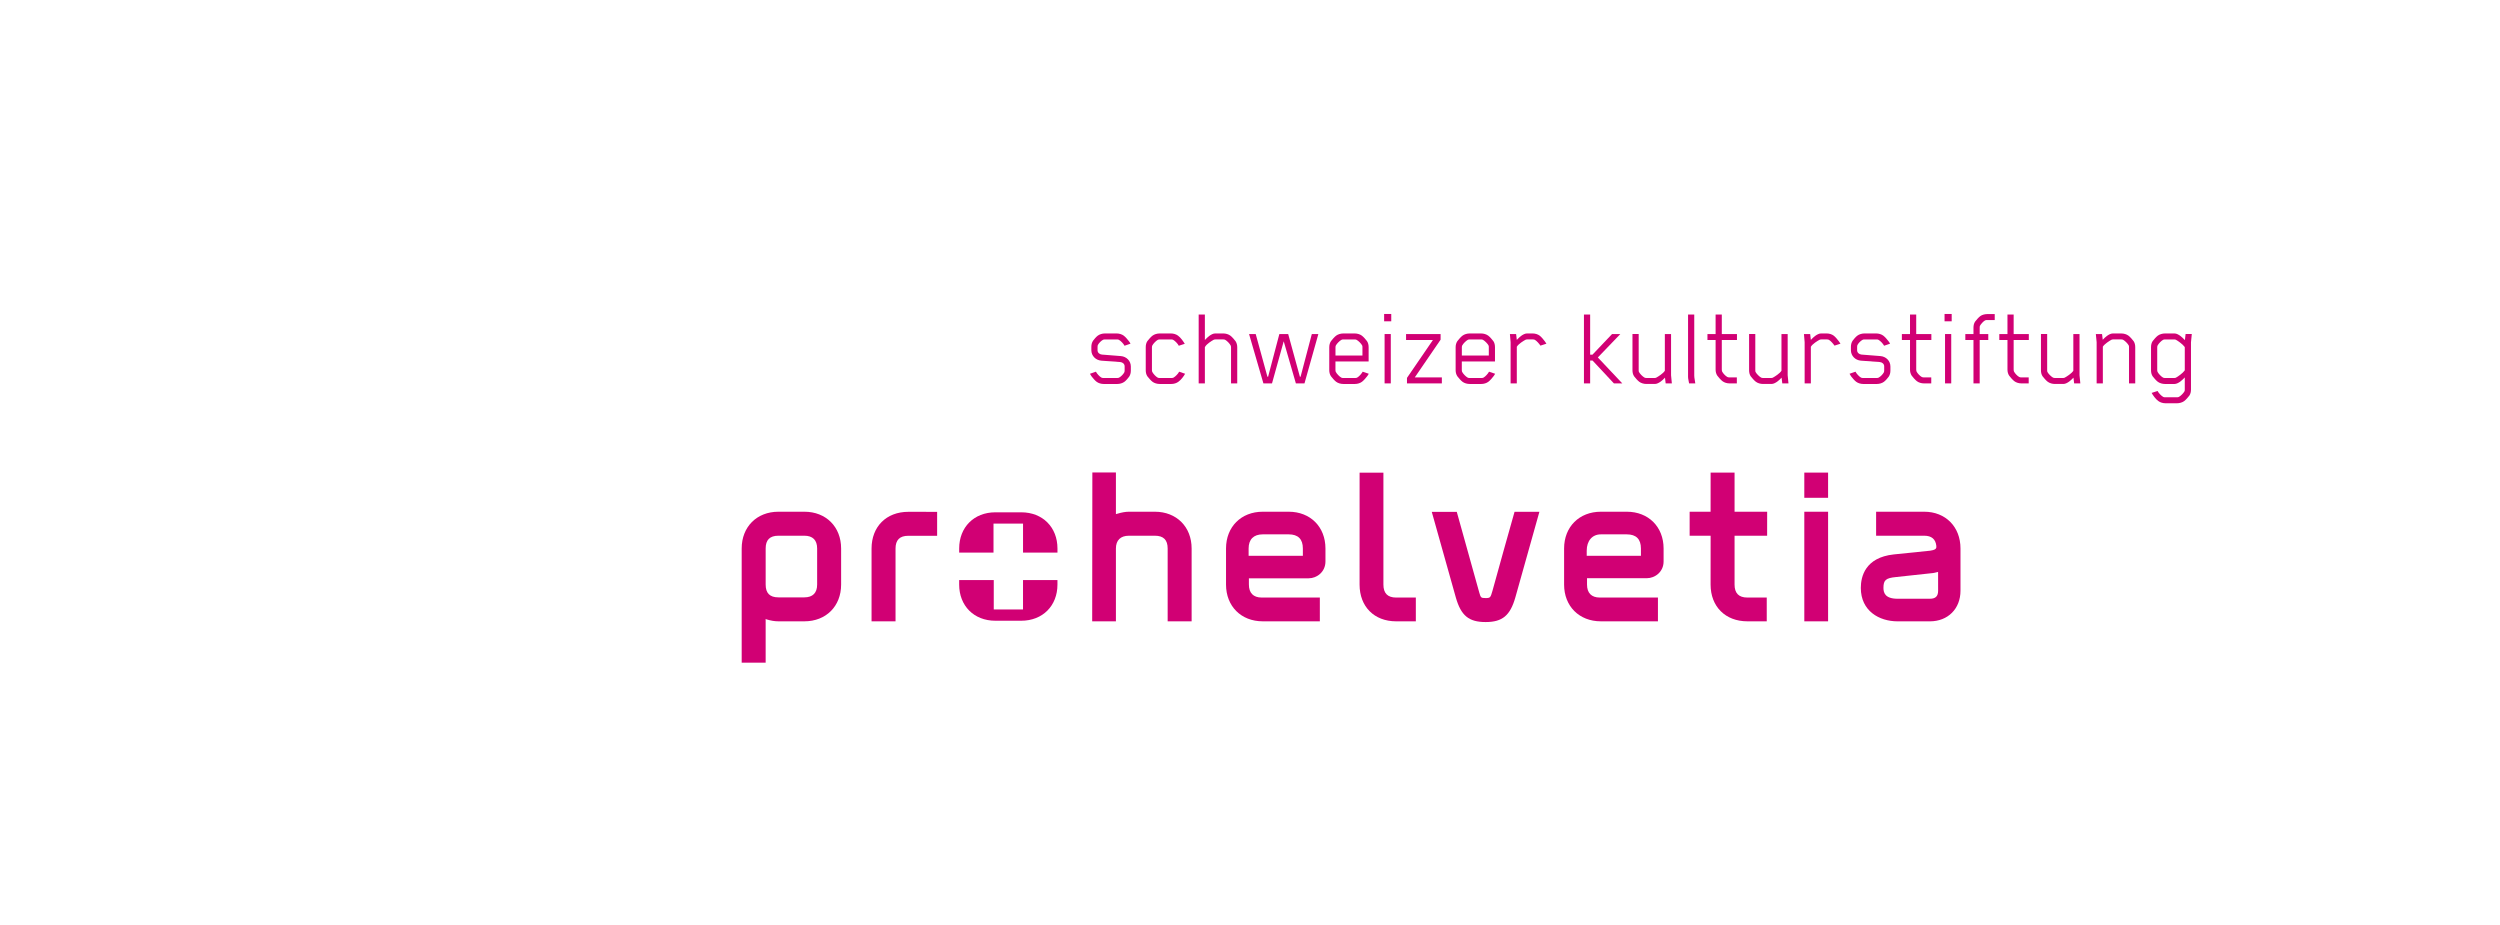 <?xml version="1.0" encoding="UTF-8"?>
<svg xmlns="http://www.w3.org/2000/svg" xmlns:xlink="http://www.w3.org/1999/xlink" version="1.1" x="0px" y="0px" viewBox="0 0 206.929 76.535" style="enable-background:new 0 0 206.929 76.535;" xml:space="preserve">
<style type="text/css">
	.st0{fill:#D10074;}
	.st1{fill:#FFFFFF;}
	.st2{display:none;}
	.st3{display:inline;fill:none;stroke:#009FE3;stroke-width:0.25;stroke-miterlimit:10;}
	.st4{display:inline;opacity:0.4;fill:#009640;}
	.st5{display:inline;fill:none;stroke:#1D71B8;stroke-width:0.25;stroke-miterlimit:10;}
</style>
<g id="Layer_1">
	<g>
		<g>
			<g>
				<path class="st0" d="M93.459,31.183c-0.076,0.104-0.256,0.323-0.39,0.418c-0.152,0.114-0.38,0.181-0.58,0.181      h-1.14c-0.2,0-0.428-0.066-0.58-0.181c-0.133-0.095-0.342-0.342-0.418-0.446      c-0.047-0.076-0.114-0.172-0.133-0.219l0.494-0.171c0.076,0.161,0.294,0.399,0.447,0.484      c0.047,0.028,0.104,0.038,0.171,0.038h1.149c0.066,0,0.114-0.01,0.162-0.038      c0.152-0.086,0.333-0.267,0.418-0.428c0.019-0.038,0.028-0.095,0.028-0.161v-0.342      c0-0.19-0.162-0.333-0.361-0.351L91.16,29.853c-0.466-0.038-0.827-0.399-0.827-0.864v-0.285      c0-0.19,0.047-0.361,0.143-0.504c0.076-0.104,0.256-0.323,0.389-0.418c0.152-0.114,0.38-0.181,0.58-0.181      h0.988c0.199,0,0.427,0.066,0.58,0.181c0.133,0.095,0.351,0.352,0.427,0.456      c0.057,0.076,0.114,0.161,0.133,0.209l-0.494,0.171c-0.076-0.161-0.304-0.399-0.456-0.484      c-0.047-0.028-0.095-0.038-0.162-0.038h-1.007c-0.066,0-0.123,0.01-0.171,0.038      c-0.152,0.086-0.323,0.257-0.409,0.418c-0.019,0.038-0.028,0.095-0.028,0.161v0.285      c0,0.19,0.161,0.333,0.361,0.351l1.567,0.124c0.465,0.038,0.827,0.399,0.827,0.864v0.342      C93.601,30.87,93.554,31.041,93.459,31.183z"></path>
				<path class="st0" d="M97.534,31.601c-0.152,0.114-0.371,0.181-0.58,0.181h-0.969c-0.209,0-0.437-0.066-0.589-0.181      c-0.133-0.095-0.352-0.352-0.428-0.456c-0.095-0.143-0.133-0.314-0.133-0.504V28.742      c0-0.19,0.038-0.361,0.133-0.504c0.076-0.104,0.295-0.361,0.428-0.456c0.152-0.114,0.38-0.181,0.589-0.181      h0.94c0.209,0,0.428,0.066,0.58,0.181c0.238,0.171,0.437,0.476,0.56,0.675l-0.494,0.161      c-0.076-0.161-0.304-0.399-0.456-0.484c-0.048-0.028-0.104-0.038-0.171-0.038h-0.95      c-0.066,0-0.123,0.01-0.171,0.038c-0.152,0.086-0.361,0.304-0.447,0.466      c-0.019,0.038-0.028,0.095-0.028,0.161v1.862c0,0.066,0.009,0.123,0.028,0.161      c0.085,0.162,0.285,0.38,0.437,0.466c0.047,0.028,0.104,0.038,0.171,0.038h0.988      c0.067,0,0.124-0.01,0.171-0.038c0.152-0.086,0.38-0.323,0.446-0.466l0.01-0.019l0.494,0.171      C97.981,31.145,97.763,31.439,97.534,31.601z"></path>
				<path class="st0" d="M101.895,31.734v-2.974c0-0.066-0.01-0.123-0.029-0.161      c-0.085-0.162-0.294-0.38-0.446-0.466c-0.047-0.028-0.104-0.038-0.171-0.038h-0.646      c-0.048,0-0.104,0.01-0.143,0.028c-0.162,0.086-0.58,0.343-0.712,0.58c-0.01,0.009-0.01,0.028-0.019,0.038      v2.992h-0.513V26.034h0.513v2.109c0.124-0.133,0.256-0.257,0.371-0.342c0.133-0.096,0.314-0.2,0.475-0.2      h0.684c0.2,0,0.428,0.066,0.58,0.181c0.133,0.095,0.352,0.352,0.427,0.456      c0.095,0.143,0.142,0.314,0.142,0.504v2.992H101.895z"></path>
				<path class="st0" d="M107.974,31.734h-0.712l-1.007-3.486l-0.969,3.486h-0.712l-1.188-4.085h0.551l0.969,3.534      h0.057l0.931-3.534h0.731l0.969,3.534h0.057l0.931-3.534h0.541L107.974,31.734z"></path>
				<path class="st0" d="M112.791,30.765l0.503,0.171c-0.038,0.076-0.076,0.133-0.133,0.209      c-0.076,0.104-0.295,0.361-0.428,0.456c-0.152,0.114-0.371,0.181-0.58,0.181h-0.969      c-0.209,0-0.437-0.066-0.589-0.181c-0.133-0.095-0.351-0.352-0.427-0.456c-0.095-0.143-0.143-0.314-0.143-0.504      V28.742c0-0.19,0.047-0.361,0.143-0.504c0.076-0.104,0.294-0.361,0.427-0.456      c0.152-0.114,0.38-0.181,0.589-0.181h0.95c0.209,0,0.437,0.066,0.589,0.181      c0.133,0.095,0.352,0.352,0.427,0.456c0.095,0.143,0.133,0.314,0.133,0.504v1.178h-2.746v0.703      c0,0.066,0.009,0.123,0.028,0.161c0.085,0.162,0.294,0.38,0.447,0.466c0.047,0.028,0.095,0.038,0.161,0.038      h0.998c0.066,0,0.123-0.01,0.171-0.038c0.152-0.086,0.361-0.323,0.437-0.466L112.791,30.765z M110.54,28.761      v0.665h2.232v-0.665c0-0.066,0-0.123-0.019-0.161c-0.085-0.162-0.304-0.38-0.456-0.466      c-0.047-0.028-0.104-0.038-0.171-0.038h-0.94c-0.066,0-0.114,0.01-0.162,0.038      c-0.152,0.086-0.371,0.304-0.456,0.466C110.549,28.637,110.54,28.694,110.54,28.761z"></path>
				<path class="st0" d="M114.567,26.595v-0.607h0.589v0.607H114.567z M114.605,31.734v-4.085h0.513v4.085H114.605z"></path>
				<path class="st0" d="M116.458,31.734v-0.456l2.147-3.135h-2.223v-0.494h2.859v0.466l-2.138,3.125h2.242v0.494      H116.458z"></path>
				<path class="st0" d="M123.25,30.765l0.503,0.171c-0.038,0.076-0.076,0.133-0.133,0.209      c-0.076,0.104-0.295,0.361-0.428,0.456c-0.152,0.114-0.371,0.181-0.58,0.181h-0.969      c-0.209,0-0.437-0.066-0.589-0.181c-0.133-0.095-0.351-0.352-0.427-0.456c-0.095-0.143-0.142-0.314-0.142-0.504      V28.742c0-0.19,0.047-0.361,0.142-0.504c0.076-0.104,0.294-0.361,0.427-0.456      c0.152-0.114,0.38-0.181,0.589-0.181h0.95c0.209,0,0.437,0.066,0.589,0.181      c0.133,0.095,0.352,0.352,0.427,0.456c0.095,0.143,0.133,0.314,0.133,0.504v1.178h-2.746v0.703      c0,0.066,0.009,0.123,0.028,0.161c0.085,0.162,0.294,0.38,0.447,0.466c0.047,0.028,0.095,0.038,0.161,0.038      h0.998c0.066,0,0.124-0.01,0.171-0.038c0.152-0.086,0.361-0.323,0.437-0.466L123.25,30.765z M120.999,28.761      v0.665h2.232v-0.665c0-0.066,0-0.123-0.019-0.161c-0.085-0.162-0.304-0.38-0.456-0.466      c-0.047-0.028-0.104-0.038-0.171-0.038h-0.941c-0.066,0-0.114,0.01-0.162,0.038      c-0.152,0.086-0.371,0.304-0.456,0.466C121.008,28.637,120.999,28.694,120.999,28.761z"></path>
				<path class="st0" d="M127.506,28.608c-0.095-0.142-0.304-0.389-0.456-0.475c-0.047-0.028-0.104-0.038-0.171-0.038      h-0.466c-0.047,0-0.103,0.01-0.143,0.028c-0.161,0.086-0.588,0.343-0.722,0.58v3.03h-0.513V28.324      l-0.057-0.675h0.513l0.057,0.484c0.124-0.123,0.247-0.257,0.361-0.332c0.133-0.096,0.313-0.2,0.476-0.2      h0.475c0.209,0,0.428,0.066,0.579,0.181c0.134,0.095,0.343,0.352,0.418,0.456      c0.058,0.076,0.114,0.161,0.143,0.209L127.506,28.608z"></path>
				<path class="st0" d="M133.586,31.734l-1.767-1.891h-0.2v1.891h-0.513V26.034h0.513v3.325h0.19l1.624-1.71h0.685      l-1.862,1.938l2.023,2.147H133.586z"></path>
				<path class="st0" d="M137.87,31.734l-0.057-0.475c-0.114,0.123-0.247,0.247-0.352,0.322      c-0.133,0.096-0.314,0.2-0.475,0.2h-0.713c-0.209,0-0.438-0.066-0.59-0.181      c-0.133-0.095-0.352-0.352-0.427-0.456c-0.095-0.143-0.134-0.314-0.134-0.504v-2.992h0.514v2.974      c0,0.066,0,0.123,0.019,0.161c0.085,0.162,0.303,0.38,0.455,0.466c0.048,0.028,0.105,0.038,0.172,0.038h0.674      c0.048,0,0.096-0.01,0.133-0.028c0.162-0.086,0.57-0.343,0.713-0.57v-3.04h0.514v3.41l0.066,0.675H137.87      z"></path>
				<path class="st0" d="M139.808,31.734c-0.018-0.161-0.085-0.37-0.085-0.532v-5.168h0.513v5.054      c0,0.21,0.066,0.438,0.086,0.646H139.808z"></path>
				<path class="st0" d="M142.516,28.143v2.432c0,0.066,0.01,0.143,0.028,0.181c0.086,0.161,0.275,0.361,0.428,0.446      c0.048,0.028,0.123,0.038,0.189,0.038h0.6v0.494h-0.608c-0.209,0-0.428-0.066-0.579-0.181      c-0.133-0.095-0.352-0.351-0.428-0.456c-0.096-0.143-0.143-0.314-0.143-0.503v-2.451h-0.675v-0.494h0.675V26.034      h0.513v1.615h1.255v0.494H142.516z"></path>
				<path class="st0" d="M147.523,31.734l-0.058-0.475c-0.114,0.123-0.247,0.247-0.352,0.322      c-0.133,0.096-0.314,0.2-0.475,0.2h-0.713c-0.209,0-0.436-0.066-0.589-0.181      c-0.133-0.095-0.351-0.352-0.428-0.456c-0.095-0.143-0.133-0.314-0.133-0.504v-2.992h0.514v2.974      c0,0.066,0,0.123,0.018,0.161c0.085,0.162,0.304,0.38,0.456,0.466c0.047,0.028,0.104,0.038,0.171,0.038h0.675      c0.047,0,0.095-0.01,0.133-0.028c0.161-0.086,0.57-0.343,0.713-0.57v-3.04h0.513v3.41l0.066,0.675H147.523      z"></path>
				<path class="st0" d="M151.845,28.608c-0.096-0.142-0.305-0.389-0.456-0.475c-0.048-0.028-0.104-0.038-0.171-0.038      h-0.466c-0.048,0-0.104,0.01-0.143,0.028c-0.161,0.086-0.589,0.343-0.722,0.58v3.03h-0.514V28.324      l-0.057-0.675h0.514l0.057,0.484c0.123-0.123,0.246-0.257,0.361-0.332c0.133-0.096,0.312-0.2,0.475-0.2      h0.475c0.209,0,0.428,0.066,0.58,0.181c0.133,0.095,0.342,0.352,0.418,0.456      c0.057,0.076,0.113,0.161,0.143,0.209L151.845,28.608z"></path>
				<path class="st0" d="M156.329,31.183c-0.076,0.104-0.257,0.323-0.391,0.418c-0.151,0.114-0.379,0.181-0.579,0.181      H154.22c-0.199,0-0.428-0.066-0.58-0.181c-0.133-0.095-0.342-0.342-0.418-0.446      c-0.047-0.076-0.113-0.172-0.133-0.219l0.494-0.171c0.076,0.161,0.295,0.399,0.447,0.484      c0.047,0.028,0.103,0.038,0.17,0.038h1.15c0.066,0,0.113-0.01,0.161-0.038      c0.151-0.086,0.333-0.267,0.418-0.428c0.019-0.038,0.028-0.095,0.028-0.161v-0.342      c0-0.19-0.162-0.333-0.361-0.351l-1.566-0.114c-0.467-0.038-0.827-0.399-0.827-0.864v-0.285      c0-0.19,0.048-0.361,0.143-0.504c0.075-0.104,0.257-0.323,0.39-0.418c0.152-0.114,0.38-0.181,0.579-0.181      h0.988c0.199,0,0.427,0.066,0.579,0.181c0.133,0.095,0.352,0.352,0.428,0.456      c0.057,0.076,0.114,0.161,0.133,0.209l-0.494,0.171c-0.076-0.161-0.304-0.399-0.455-0.484      c-0.048-0.028-0.096-0.038-0.162-0.038h-1.007c-0.066,0-0.124,0.01-0.171,0.038      c-0.152,0.086-0.323,0.257-0.408,0.418c-0.019,0.038-0.029,0.095-0.029,0.161v0.285      c0,0.19,0.162,0.333,0.361,0.351l1.567,0.124c0.466,0.038,0.827,0.399,0.827,0.864v0.342      C156.472,30.87,156.424,31.041,156.329,31.183z"></path>
				<path class="st0" d="M158.609,28.143v2.432c0,0.066,0.01,0.143,0.028,0.181c0.085,0.161,0.275,0.361,0.427,0.446      c0.049,0.028,0.124,0.038,0.19,0.038h0.599v0.494h-0.608c-0.209,0-0.428-0.066-0.58-0.181      c-0.133-0.095-0.352-0.351-0.428-0.456c-0.095-0.143-0.143-0.314-0.143-0.503v-2.451h-0.674v-0.494h0.674V26.034      h0.514v1.615h1.254v0.494H158.609z"></path>
				<path class="st0" d="M160.954,26.595v-0.607h0.59v0.607H160.954z M160.994,31.734v-4.085h0.513v4.085H160.994z"></path>
				<path class="st0" d="M164.508,26.49c-0.066,0-0.151,0-0.2,0.028c-0.151,0.086-0.342,0.295-0.427,0.456      c-0.019,0.038-0.019,0.104-0.019,0.171v0.504h0.712v0.494h-0.712v3.591h-0.514v-3.591h-0.674v-0.494h0.674      v-0.522c0-0.191,0.038-0.361,0.133-0.504c0.076-0.104,0.295-0.36,0.428-0.456      c0.152-0.113,0.38-0.171,0.59-0.171h0.608V26.49H164.508z"></path>
				<path class="st0" d="M166.673,28.143v2.432c0,0.066,0.01,0.143,0.029,0.181c0.086,0.161,0.275,0.361,0.428,0.446      c0.047,0.028,0.123,0.038,0.189,0.038h0.599v0.494h-0.608c-0.209,0-0.428-0.066-0.579-0.181      c-0.133-0.095-0.352-0.351-0.427-0.456c-0.096-0.143-0.143-0.314-0.143-0.503v-2.451h-0.676v-0.494h0.676V26.034      h0.512v1.615h1.255v0.494H166.673z"></path>
				<path class="st0" d="M171.681,31.734l-0.058-0.475c-0.114,0.123-0.247,0.247-0.352,0.322      c-0.133,0.096-0.314,0.2-0.475,0.2h-0.713c-0.209,0-0.436-0.066-0.589-0.181      c-0.133-0.095-0.351-0.352-0.428-0.456c-0.095-0.143-0.133-0.314-0.133-0.504v-2.992h0.514v2.974      c0,0.066,0,0.123,0.018,0.161c0.085,0.162,0.304,0.38,0.456,0.466c0.047,0.028,0.104,0.038,0.171,0.038h0.675      c0.047,0,0.095-0.01,0.133-0.028c0.161-0.086,0.57-0.343,0.713-0.57v-3.04h0.513v3.41l0.066,0.675H171.681z      "></path>
				<path class="st0" d="M176.222,31.734v-2.974c0-0.066,0-0.123-0.019-0.161c-0.086-0.162-0.305-0.38-0.456-0.466      c-0.048-0.028-0.104-0.038-0.171-0.038h-0.675c-0.048,0-0.095,0.01-0.133,0.028      c-0.161,0.086-0.569,0.343-0.712,0.57v3.04h-0.514V28.324l-0.066-0.675h0.514l0.057,0.475      c0.113-0.123,0.246-0.247,0.352-0.322c0.133-0.096,0.312-0.2,0.475-0.2h0.713      c0.209,0,0.436,0.066,0.589,0.181c0.133,0.095,0.352,0.352,0.427,0.456c0.096,0.143,0.134,0.314,0.134,0.504      v2.992H176.222z"></path>
				<path class="st0" d="M181.351,28.333v3.905c0,0.189-0.037,0.36-0.133,0.503      c-0.076,0.104-0.295,0.361-0.428,0.456c-0.151,0.114-0.389,0.181-0.588,0.181h-0.97      c-0.199,0-0.427-0.066-0.579-0.181c-0.238-0.171-0.438-0.466-0.56-0.675l0.494-0.161l0.01,0.019      c0.066,0.143,0.294,0.381,0.445,0.466c0.048,0.028,0.096,0.038,0.162,0.038h0.988      c0.066,0,0.123-0.01,0.17-0.038c0.152-0.085,0.371-0.304,0.457-0.466c0.019-0.037,0.019-0.095,0.019-0.161      V31.24c-0.124,0.133-0.257,0.257-0.37,0.342c-0.133,0.096-0.315,0.2-0.475,0.2h-0.799      c-0.199,0-0.438-0.066-0.589-0.181c-0.133-0.095-0.352-0.352-0.428-0.456      c-0.095-0.143-0.133-0.314-0.133-0.504V28.742c0-0.19,0.038-0.361,0.133-0.504      c0.076-0.104,0.295-0.361,0.428-0.456c0.151-0.114,0.39-0.181,0.589-0.181h0.799      c0.16,0,0.342,0.104,0.475,0.2c0.113,0.085,0.256,0.218,0.38,0.351l0.057-0.504h0.513L181.351,28.333z       M180.838,28.751l-0.019-0.047c-0.162-0.219-0.551-0.494-0.713-0.58c-0.038-0.018-0.095-0.028-0.143-0.028      h-0.76c-0.066,0-0.123,0.01-0.171,0.038c-0.152,0.086-0.361,0.304-0.446,0.466      c-0.019,0.038-0.029,0.095-0.029,0.161v1.862c0,0.066,0.01,0.123,0.029,0.161      c0.085,0.162,0.294,0.38,0.446,0.466c0.048,0.028,0.104,0.038,0.171,0.038h0.76      c0.048,0,0.104-0.01,0.143-0.028c0.162-0.086,0.551-0.361,0.713-0.58l0.019-0.047V28.751z"></path>
			</g>
		</g>
		<g>
			<path class="st0" d="M84.677,50.448h-2.422v-2.436h-2.863v0.375c0,1.761,1.23,2.992,2.993,2.992h2.147     c1.764,0,2.995-1.232,2.995-2.992v-0.375h-2.85V50.448z M84.533,42.405h-2.147c-1.763,0-2.993,1.234-2.993,2.993     v0.343h2.841v-2.402h2.444v2.402h2.85v-0.343C87.528,43.639,86.297,42.405,84.533,42.405z"></path>
			<path class="st0" d="M66.58,49.445h-2.148c-0.711,0-1.057-0.345-1.057-1.058v-2.989     c0-0.712,0.346-1.056,1.057-1.056h2.148c0.691,0,1.056,0.365,1.056,1.056v2.989     C67.636,49.078,67.271,49.444,66.58,49.445z M66.58,42.356h-2.148c-1.792,0-3.042,1.252-3.042,3.042v9.45     l1.984,0.002c0,0,0-3.611,0-3.624c0.005,0.018,0.083,0.044,0.083,0.044c0.362,0.107,0.67,0.158,0.974,0.158h2.148     c1.792,0,3.042-1.249,3.042-3.041v-2.989C69.621,43.608,68.371,42.356,66.58,42.356z"></path>
			<path class="st0" d="M95.591,42.356h-2.148c-0.28,0-0.6,0.057-0.973,0.17l-0.104,0.028v-3.45h-1.95     l-0.014,12.324h1.964v-6.03c0-0.68,0.383-1.056,1.077-1.056h2.148c0.712,0,1.058,0.344,1.058,1.056v6.03     h1.984v-6.03C98.633,43.608,97.383,42.356,95.591,42.356z"></path>
			<path class="st0" d="M149.346,51.428h1.968v-9.07l-1.969-0.002L149.346,51.428z M151.314,39.116h-1.968l-0.001,2.087     h1.969V39.116z"></path>
			<path class="st0" d="M146.268,44.343l0.003-1.984l-2.698-0.002V39.116h-1.982l-0.003,3.242l-1.734-0.002v1.986h1.737     l-0.003,4.045c0,1.818,1.224,3.041,3.044,3.041h1.604v-1.969l-1.604,0.001c-0.713,0-1.06-0.36-1.06-1.073     v-4.045H146.268z"></path>
			<path class="st0" d="M115.563,49.461c-0.711,0-1.056-0.36-1.056-1.073v-9.264h-1.971l-0.002,9.264     c0,1.818,1.208,3.041,3.028,3.041h1.629v-1.969L115.563,49.461z"></path>
			<path class="st0" d="M75.183,42.364c-1.819,0-3.043,1.225-3.043,3.041v6.023h1.985v-6.023     c0-0.711,0.347-1.057,1.058-1.057h2.385V42.366L75.183,42.364z"></path>
			<path class="st0" d="M125.361,42.365l-0.885,3.142l-0.945,3.406c-0.16,0.545-0.172,0.59-0.565,0.59     c-0.387,0-0.405-0.034-0.532-0.482l-1.855-6.655h-2.07l1.996,7.103c0.428,1.49,1.072,2.019,2.462,2.019     c1.39,0,2.037-0.539,2.466-2.059l1.984-7.064H125.361z"></path>
			<path class="st0" d="M104.52,44.229h2.148c0.777,0,1.172,0.395,1.172,1.169v0.607h-4.49v-0.607     C103.35,44.643,103.766,44.229,104.52,44.229z M106.668,42.356h-2.148c-1.79,0-3.04,1.252-3.04,3.042v2.989     c0,1.792,1.25,3.041,3.04,3.041h4.725v-1.969l-4.815,0.001c-0.692,0-1.057-0.383-1.057-1.073V47.867h4.953     c0.668,0,1.384-0.524,1.384-1.395v-1.073C109.71,43.608,108.46,42.356,106.668,42.356z"></path>
			<path class="st0" d="M131.335,45.585c0-0.824,0.459-1.355,1.17-1.355h2.148c0.775,0,1.169,0.395,1.169,1.169v0.607     h-4.487V45.585z M134.654,42.356h-2.148c-1.792,0-3.043,1.252-3.043,3.042v2.989c0,1.792,1.251,3.041,3.043,3.041h4.724     v-1.969l-4.813,0.001c-0.692,0-1.057-0.383-1.057-1.073v-0.528h4.953c0.666,0,1.385-0.517,1.385-1.388v-1.073     C137.697,43.608,136.445,42.356,134.654,42.356z"></path>
			<path class="st0" d="M159.74,49.559h-2.675c-1.05,0-1.169-0.513-1.169-0.898c0-0.646,0.192-0.814,1.036-0.898     l3.083-0.333c0.002,0,0.386-0.087,0.404-0.091l0.002,1.555C160.421,49.359,160.204,49.559,159.74,49.559z      M159.271,42.356h-3.982v1.986h3.982c0.604,0,0.941,0.281,1.002,0.837v0.136     c-0.021,0.119-0.115,0.208-0.505,0.266l-3.016,0.309c-2.375,0.257-2.729,1.844-2.729,2.771     c0,1.912,1.526,2.768,3.042,2.768h2.675c1.494,0,2.533-1.043,2.533-2.535v-3.495     C162.273,43.608,161.04,42.356,159.271,42.356z"></path>
		</g>
	</g>
</g>
<g id="Guides" class="st2">
</g>
</svg>
